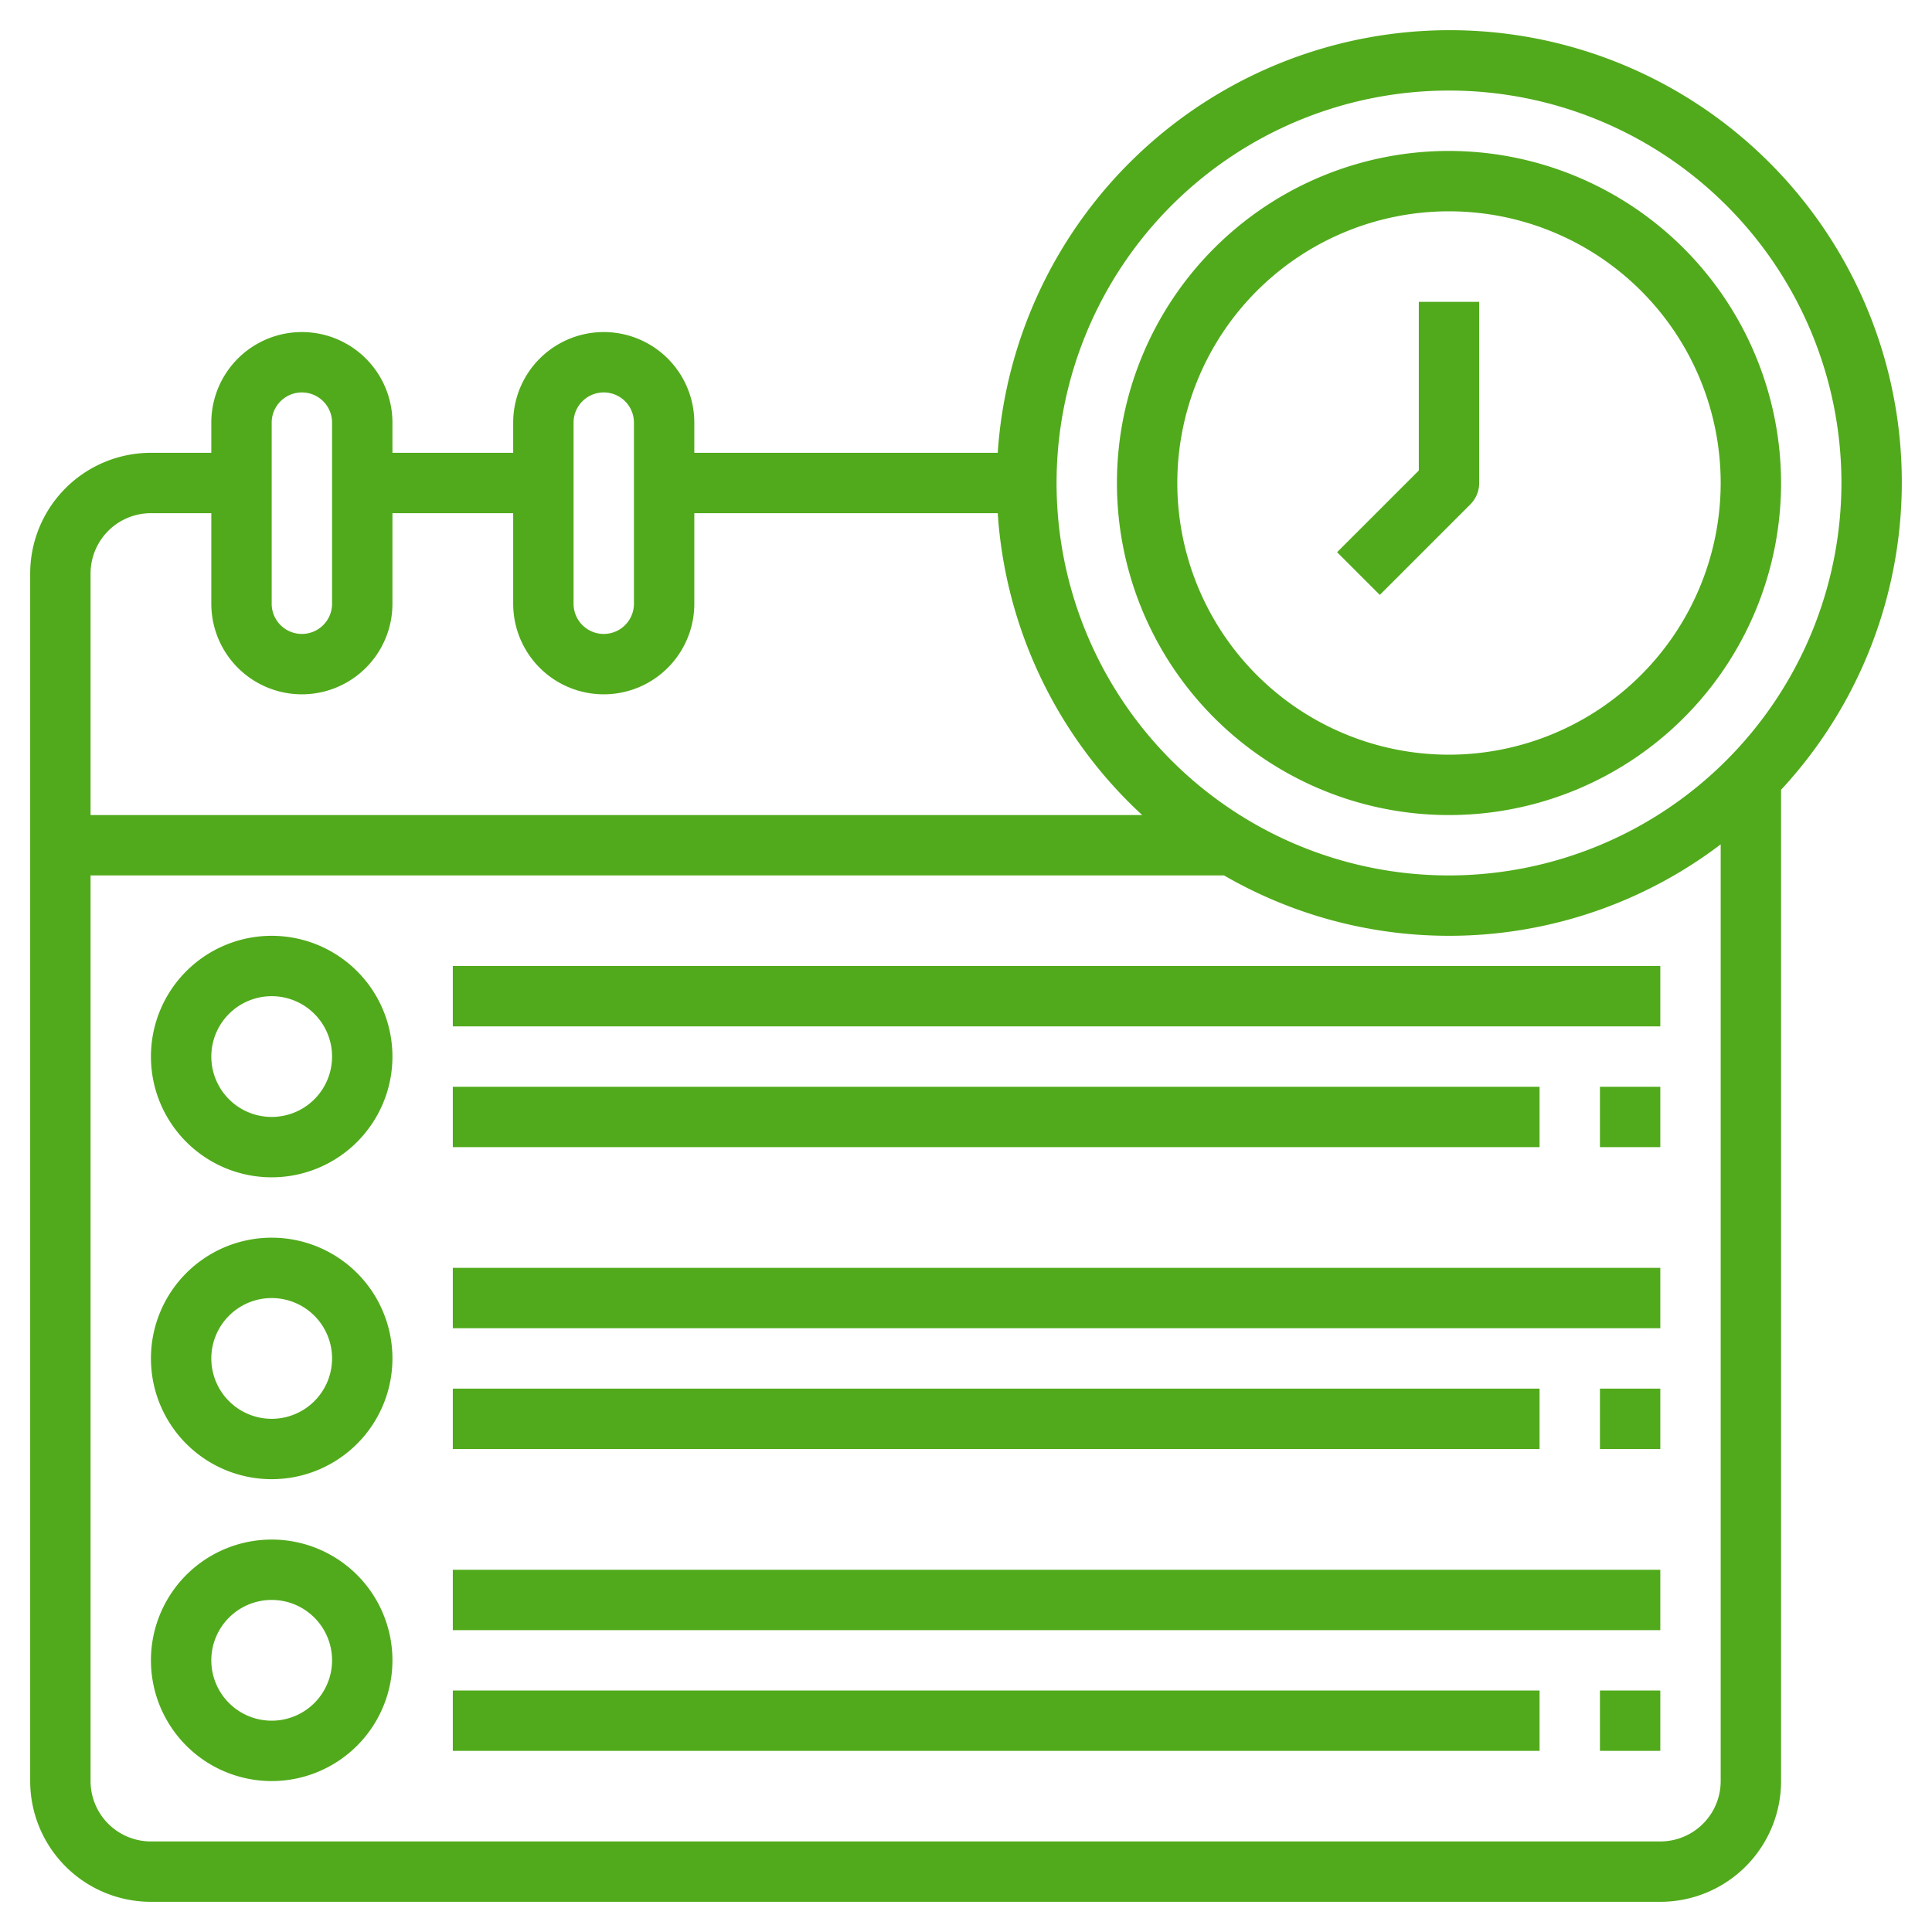 <svg xmlns="http://www.w3.org/2000/svg" version="1.1" xmlns:xlink="http://www.w3.org/1999/xlink" width="512" height="512" x="0" y="0" viewBox="0 0 64 64" style="enable-background:new 0 0 512 512" xml:space="preserve" class=""><g><path d="M9 31a4 4 0 1 0 4 4 4 4 0 0 0-4-4zm0 6a2 2 0 1 1 2-2 2 2 0 0 1-2 2zM9 41a4 4 0 1 0 4 4 4 4 0 0 0-4-4zm0 6a2 2 0 1 1 2-2 2 2 0 0 1-2 2zM9 51a4 4 0 1 0 4 4 4 4 0 0 0-4-4zm0 6a2 2 0 1 1 2-2 2 2 0 0 1-2 2zM15 32h40v2H15zM15 36h36v2H15zM53 36h2v2h-2zM15 42h40v2H15zM15 46h36v2H15zM53 46h2v2h-2zM15 52h40v2H15zM15 56h36v2H15zM53 56h2v2h-2z" fill="#51aa1b" opacity="1" data-original="#000000"></path><path d="M48 1a15.007 15.007 0 0 0-14.949 14H23v-1a3 3 0 0 0-6 0v1h-4v-1a3 3 0 0 0-6 0v1H5a4 4 0 0 0-4 4v40a4 4 0 0 0 4 4h50a4 4 0 0 0 4-4V26.163A14.975 14.975 0 0 0 48 1zM19 14a1 1 0 0 1 2 0v6a1 1 0 0 1-2 0zM9 14a1 1 0 0 1 2 0v6a1 1 0 0 1-2 0zm-4 3h2v3a3 3 0 0 0 6 0v-3h4v3a3 3 0 0 0 6 0v-3h10.051a14.941 14.941 0 0 0 4.786 10H3v-8a2 2 0 0 1 2-2zm50 44H5a2 2 0 0 1-2-2V29h37.549A14.883 14.883 0 0 0 57 27.971V59a2 2 0 0 1-2 2zm-7-32a13 13 0 1 1 13-13 13.015 13.015 0 0 1-13 13z" fill="#51aa1b" opacity="1" data-original="#000000"></path><path d="M48 5a11 11 0 1 0 11 11A11.013 11.013 0 0 0 48 5zm0 20a9 9 0 1 1 9-9 9.011 9.011 0 0 1-9 9z" fill="#51aa1b" opacity="1" data-original="#000000"></path><path d="m47 15.586-2.707 2.706 1.415 1.415 3-3A1 1 0 0 0 49 16v-6h-2z" fill="#51aa1b" opacity="1" data-original="#000000"></path></g></svg>